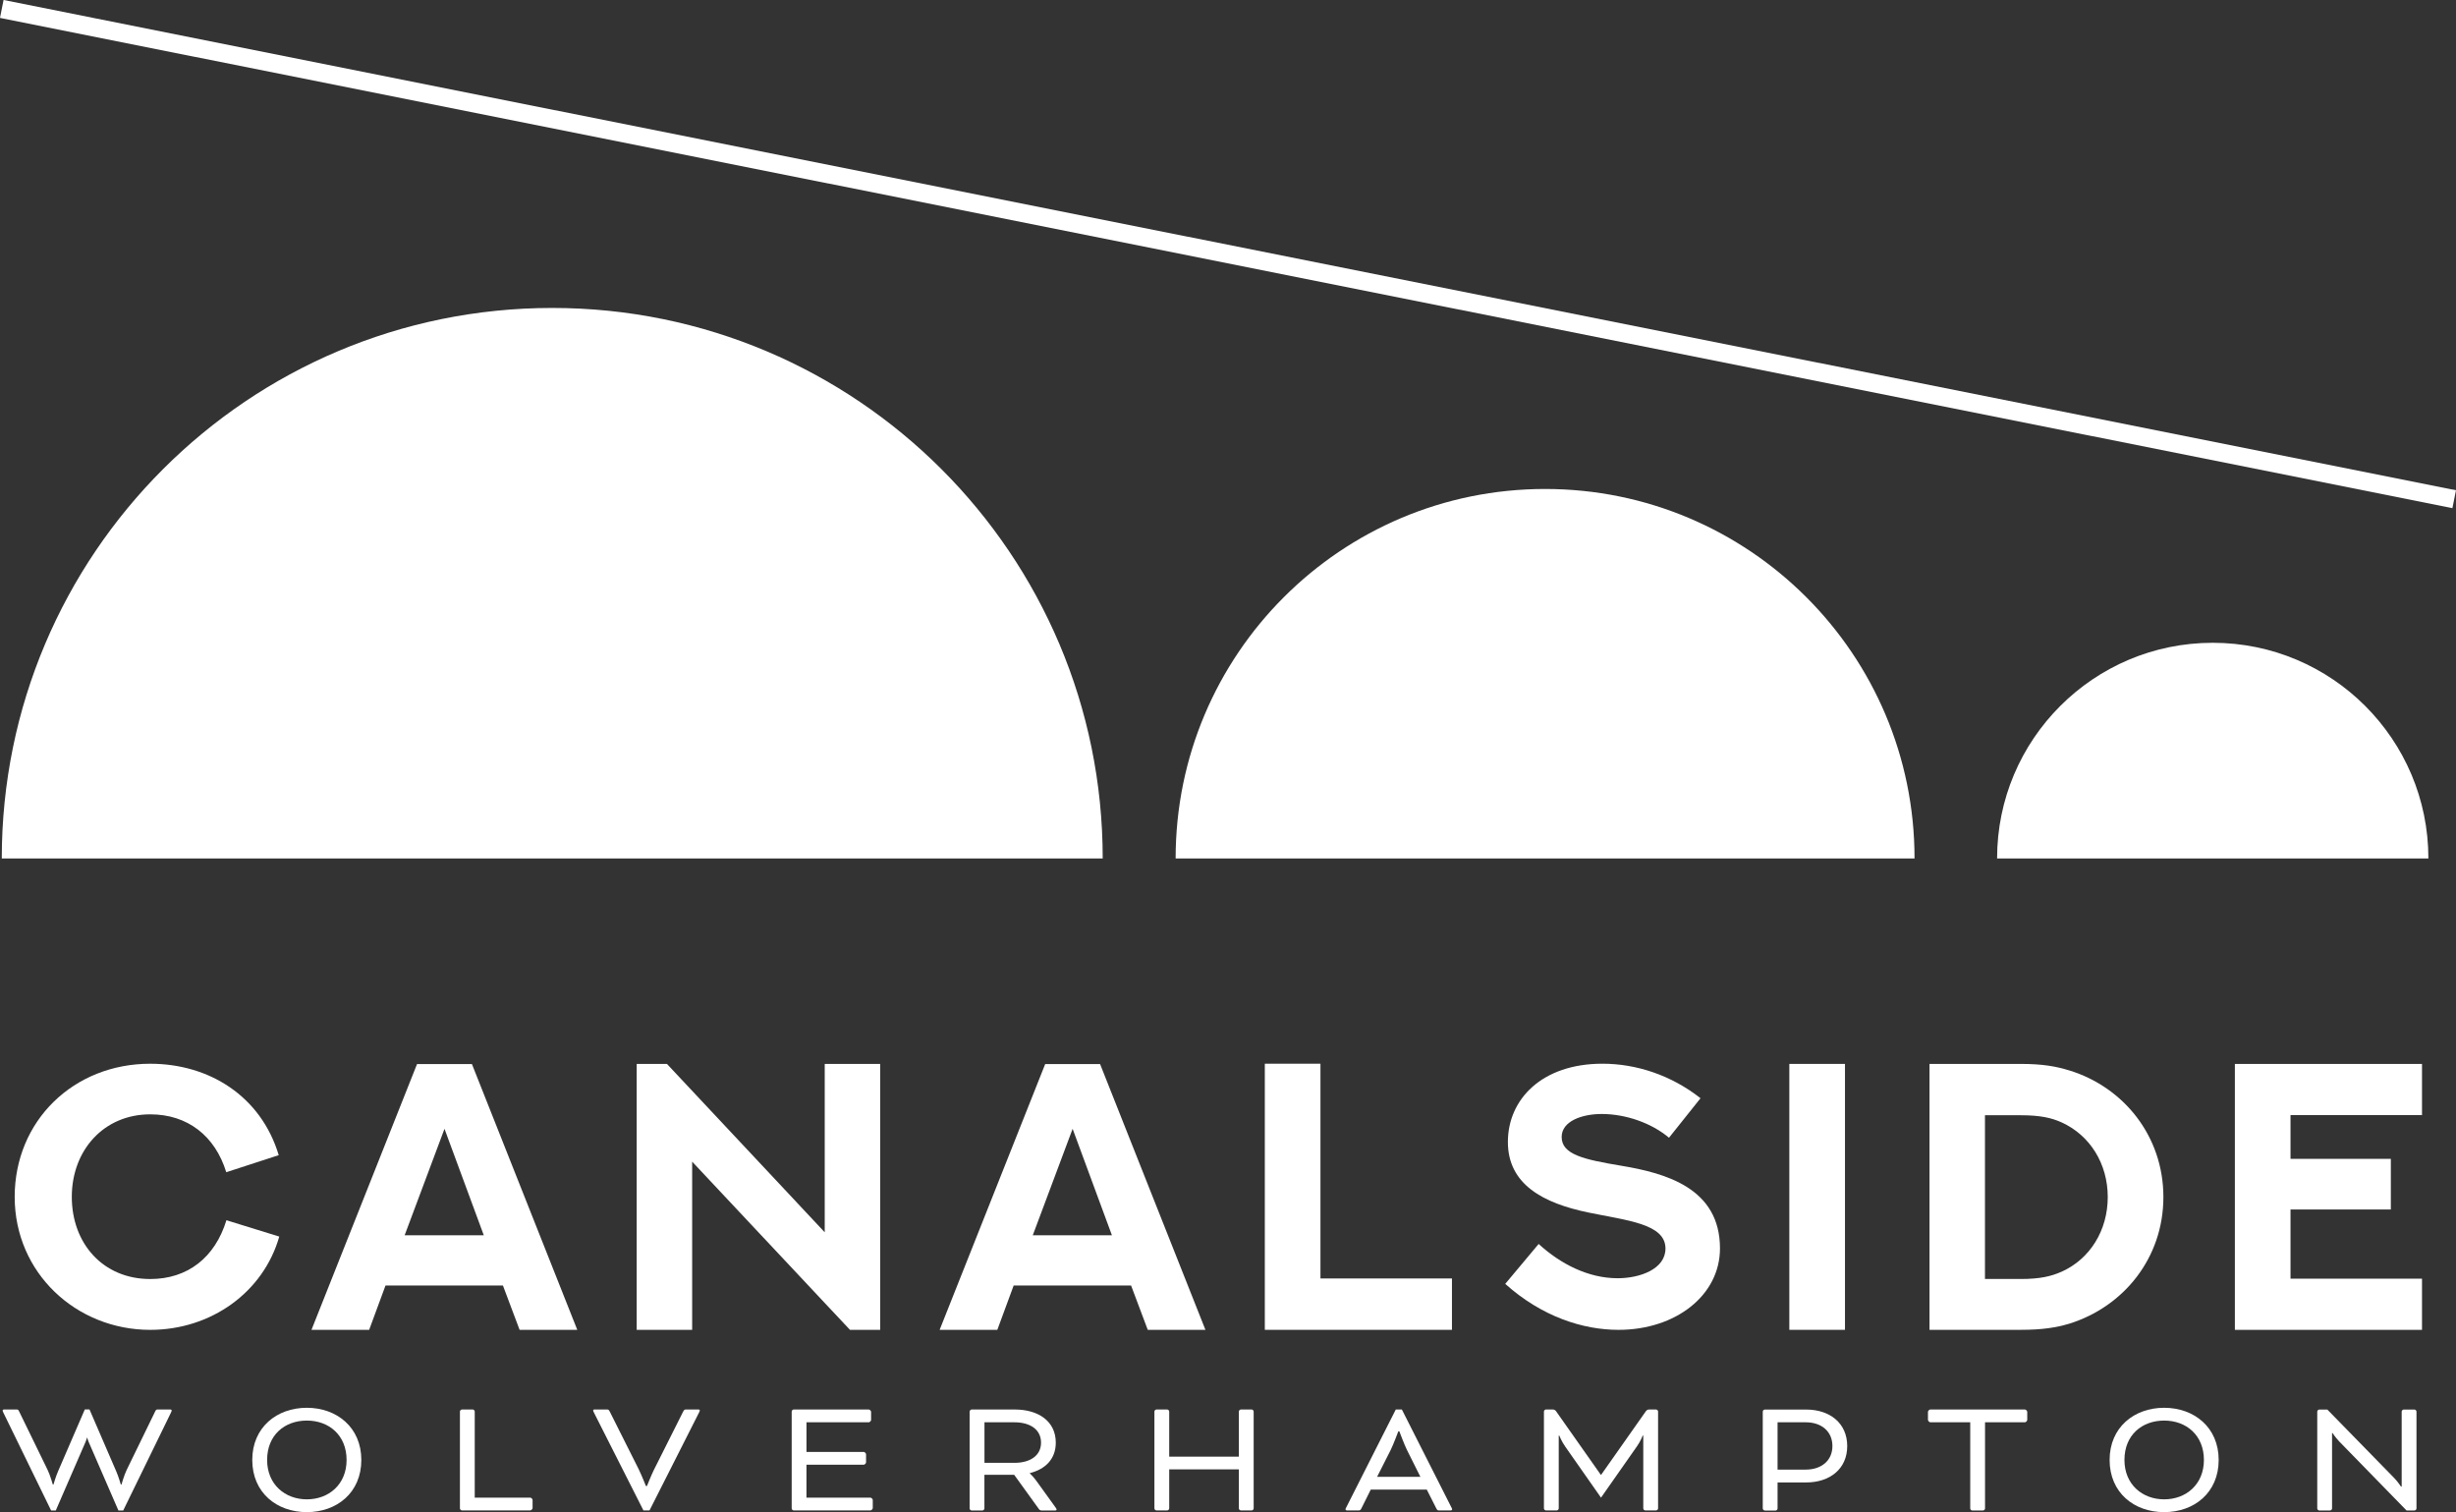 <?xml version="1.0" encoding="UTF-8"?>
<svg id="Layer_2" xmlns="http://www.w3.org/2000/svg" viewBox="0 0 843.12 519.07">
  <rect x="0" y="0" width="843.12" height="519.07" fill="#333333" stroke="none"/>
  <defs>
    <style>
      .cls-1 {
        fill: none;
        stroke: #fff;
        stroke-miterlimit: 10;
        stroke-width: 6.27px;
      }

      .cls-2 {
        fill: #fff;
      }
    </style>
  </defs>
  <g id="Layer_1-2" data-name="Layer_1">
    <g>
      <g>
        <path class="cls-2" d="M42.26,518.5h-1.61l-10.28-23.68c-.23-.57-.41-1.26-.41-1.26h-.12s-.18.69-.41,1.26l-10.28,23.68h-1.61L1.14,484.88c-.12-.23-.23-.51-.23-.69s.12-.35.47-.35h4.04c.69,0,.81-.06,1.16.69l9.76,20.04c.87,1.79,1.79,5.02,1.79,5.02h.23s.75-2.66,1.56-4.51l9.19-21.26h1.61l9.19,21.26c.81,1.85,1.56,4.51,1.56,4.51h.23s.92-3.23,1.79-5.02l9.76-20.04c.35-.75.47-.69,1.16-.69h4.05c.35,0,.47.18.47.35s-.12.47-.23.69l-16.4,33.62h-.04Z"/>
        <path class="cls-2" d="M124.04,501.16c0,11.2-8.37,17.91-18.72,17.91s-18.72-6.71-18.72-17.91,8.43-17.91,18.72-17.91,18.72,6.71,18.72,17.91ZM91.7,501.16c0,8.43,6.18,13.52,13.64,13.52s13.64-5.08,13.64-13.52-6-13.52-13.64-13.52-13.64,4.98-13.64,13.52Z"/>
        <path class="cls-2" d="M162.97,514.09h19.05c.35,0,.81.47.81.81v2.77c0,.35-.47.81-.81.81h-23.44c-.35,0-.69-.35-.69-.69v-33.26c0-.34.35-.69.69-.69h3.7c.34,0,.69.35.69.69v29.58h0Z"/>
        <path class="cls-2" d="M219.38,504.62c.87,1.73,2.36,5.49,2.36,5.49h.35s1.5-3.76,2.36-5.49l10.06-20.04c.4-.75.53-.75,1.22-.75h4.05c.34,0,.46.18.46.35s-.18.51-.29.75l-16.98,33.56h-2.08l-16.98-33.56c-.12-.23-.29-.57-.29-.75s.12-.35.47-.35h4.05c.69,0,.81,0,1.2.75l10.06,20.04h0Z"/>
        <path class="cls-2" d="M276.85,502.77v11.32h21.95c.34,0,.81.47.81.81v2.77c0,.35-.47.81-.81.81h-26.33c-.35,0-.69-.35-.69-.69v-33.26c0-.34.35-.69.69-.69h25.76c.34,0,.81.47.81.81v2.77c0,.35-.47.81-.81.81h-21.37v10.17h19.64c.35,0,.81.47.81.81v2.77c0,.35-.47.81-.81.81h-19.64Z"/>
        <path class="cls-2" d="M332.88,484.53c0-.34.35-.69.69-.69h14.78c8.15,0,14.09,4.05,14.09,11.38,0,5.61-3.58,9.13-8.9,10.45v.12s1.2,1.1,2.19,2.48l6.58,9.13c.35.47.4.63.4.75,0,.23-.12.35-.46.35h-4.74c-.29,0-.63-.18-.81-.41l-8.54-11.83h-10.22v11.55c0,.35-.35.69-.69.69h-3.7c-.35,0-.69-.35-.69-.69v-33.26h.01ZM337.96,488.23v13.92h10.29c5.31,0,9.13-2.42,9.13-6.93s-3.76-6.99-9.13-6.99h-10.29Z"/>
        <path class="cls-2" d="M430.37,517.79c0,.35-.35.69-.69.69h-3.7c-.35,0-.69-.35-.69-.69v-13.4h-23.91v13.4c0,.35-.35.69-.69.69h-3.7c-.35,0-.69-.35-.69-.69v-33.26c0-.34.35-.69.69-.69h3.7c.34,0,.69.35.69.69v15.49h23.91v-15.49c0-.34.35-.69.69-.69h3.7c.34,0,.69.35.69.69v33.26Z"/>
        <path class="cls-2" d="M489.8,511.33h-19.23l-3.19,6.41c-.4.75-.53.75-1.22.75h-3.74c-.35,0-.53-.23-.53-.41s.18-.46.29-.69l16.98-33.56h2.08l16.98,33.56c.12.23.29.53.29.69s-.18.41-.51.41h-3.76c-.69,0-.81,0-1.2-.75l-3.24-6.41h-.01ZM472.76,506.94h14.84l-4.62-9.25c-.87-1.73-2.6-6.36-2.6-6.36h-.35s-1.73,4.62-2.6,6.36l-4.68,9.25h.01Z"/>
        <path class="cls-2" d="M568.51,483.84c.35,0,.69.35.69.69v33.26c0,.35-.35.69-.69.69h-3.7c-.34,0-.69-.35-.69-.69v-25.01h-.18s-.75,1.97-2.03,3.76l-12.3,17.56-12.3-17.56c-1.26-1.79-2.03-3.76-2.03-3.76h-.18v25.01c0,.35-.35.69-.69.69h-3.7c-.35,0-.69-.35-.69-.69v-33.26c0-.34.35-.69.69-.69h2.36c.4,0,.81.18,1.1.57l15.37,21.84h.12l15.37-21.84c.29-.4.69-.57,1.1-.57h2.36Z"/>
        <path class="cls-2" d="M605.83,518.5c-.35,0-.69-.35-.69-.69v-33.26c0-.34.35-.69.69-.69h14.21c8.15,0,14.09,4.68,14.09,12.54s-6,12.48-14.09,12.48h-9.82v8.95c0,.35-.35.69-.69.69h-3.7ZM610.22,488.23v16.24h9.7c5.31,0,9.13-3.07,9.13-8.09s-3.76-8.15-9.13-8.15h-9.7Z"/>
        <path class="cls-2" d="M661.85,487.42v-2.77c0-.35.47-.81.81-.81h32.46c.35,0,.81.47.81.81v2.77c0,.35-.47.81-.81.81h-13.68v29.58c0,.35-.35.69-.69.69h-3.7c-.34,0-.69-.35-.69-.69v-29.58h-13.68c-.35,0-.81-.46-.81-.81h-.01Z"/>
        <path class="cls-2" d="M761.65,501.16c0,11.2-8.37,17.91-18.72,17.91s-18.72-6.71-18.72-17.91,8.43-17.91,18.72-17.91,18.72,6.71,18.72,17.91ZM729.3,501.16c0,8.43,6.18,13.52,13.64,13.52s13.64-5.08,13.64-13.52-6-13.52-13.64-13.52-13.64,4.98-13.64,13.52Z"/>
        <path class="cls-2" d="M802.94,494.7c-1.32-1.39-2.19-2.77-2.19-2.77h-.18v25.88c0,.35-.35.69-.69.69h-3.7c-.35,0-.69-.35-.69-.69v-33.26c0-.34.35-.69.69-.69h2.77l22.69,23.22c1.5,1.5,2.6,3.23,2.6,3.23h.23v-25.76c0-.34.35-.69.69-.69h3.7c.34,0,.69.35.69.69v33.26c0,.35-.35.69-.69.69h-2.72l-23.22-23.8h0Z"/>
      </g>
      <g>
        <path class="cls-2" d="M77.67,402.38c-3.82-12.42-13.24-19.86-26.1-19.86-15.97,0-26.92,12.35-26.92,28.33s10.7,28.2,26.92,28.2c12.8,0,22.21-7.32,26.16-20.18l18.14,5.61c-5.48,19.16-23.43,32.02-44.3,32.02-25.4,0-46.53-19.54-46.53-45.64s20.18-45.71,46.53-45.71c20.18,0,38,11.07,44.11,31.38l-18.01,5.86h0Z"/>
        <path class="cls-2" d="M172.63,441.28h-40.29l-5.61,15.21h-19.8l36.23-91.22h18.85l36.16,91.22h-19.8l-5.72-15.21h0ZM138.89,424.03h27.19l-13.49-36.54-13.68,36.54h-.01Z"/>
        <path class="cls-2" d="M218.57,456.49v-91.28h10.38l54.17,57.79v-57.79h19.04v91.28h-10.38l-54.17-57.73v57.73h-19.04Z"/>
        <path class="cls-2" d="M388.27,441.28h-40.29l-5.61,15.21h-19.8l36.23-91.22h18.85l36.16,91.22h-19.8l-5.72-15.21h0ZM354.52,424.03h27.19l-13.49-36.54-13.68,36.54h-.01Z"/>
        <path class="cls-2" d="M453.3,365.14v73.72h45.14v17.63h-64.24v-91.35h19.1Z"/>
        <path class="cls-2" d="M528.2,427.01c7.57,6.94,17.13,11.77,27.11,11.77,7.77,0,16.43-3.19,16.43-10.19,0-8.53-13.18-9.61-26.61-12.4-15.28-3.19-27.49-9.56-27.49-24.19s11.66-26.86,32.46-26.86c11.52,0,23.55,3.88,33.67,11.85l-10.82,13.56c-6.05-5.09-14.9-8.15-23.11-8.15-6.68,0-13.74,2.42-13.74,7.9,0,5.99,7.52,7.71,20.43,9.86,15.34,2.55,33.92,7.71,33.92,28.39,0,16.1-15.22,27.95-34.82,27.95-12.15,0-26.23-4.45-38.9-15.78l11.45-13.68v-.03Z"/>
        <path class="cls-2" d="M614.26,365.21h19.1v91.28h-19.1v-91.28Z"/>
        <path class="cls-2" d="M710.33,367.43c18.66,5.72,32.34,22.53,32.34,43.48s-13.68,37.68-32.34,43.48c-4.52,1.34-9.23,2.1-16.62,2.1h-31.33v-91.28h31.33c7.38,0,12.1.82,16.62,2.23h0ZM707.66,436.57c9.86-4.39,15.91-14.27,15.91-25.66s-6.05-21.2-15.91-25.66c-3.44-1.53-7.25-2.42-13.95-2.42h-12.29v56.21h12.29c6.69,0,10.51-.95,13.95-2.48h0Z"/>
        <path class="cls-2" d="M831.45,365.21v17.57h-45.14v15.02h34.44v17.38h-34.44v23.75h45.14v17.57h-64.24v-91.28h64.24Z"/>
      </g>
      <g>
        <path class="cls-2" d="M378.56,294.68H.61C.61,190.31,85.21,105.71,189.58,105.71s188.97,84.6,188.97,188.97h.01Z"/>
        <path class="cls-2" d="M657.22,294.68h-253.64c0-70.05,56.78-126.83,126.83-126.83s126.83,56.78,126.83,126.83h-.01Z"/>
        <path class="cls-2" d="M833.62,294.68h-148.04c0-40.88,33.15-74.03,74.03-74.03s74.03,33.15,74.03,74.03h-.01Z"/>
        <line class="cls-1" x1=".61" y1="3.07" x2="842.5" y2="171.36"/>
      </g>
    </g>
  </g>
</svg>